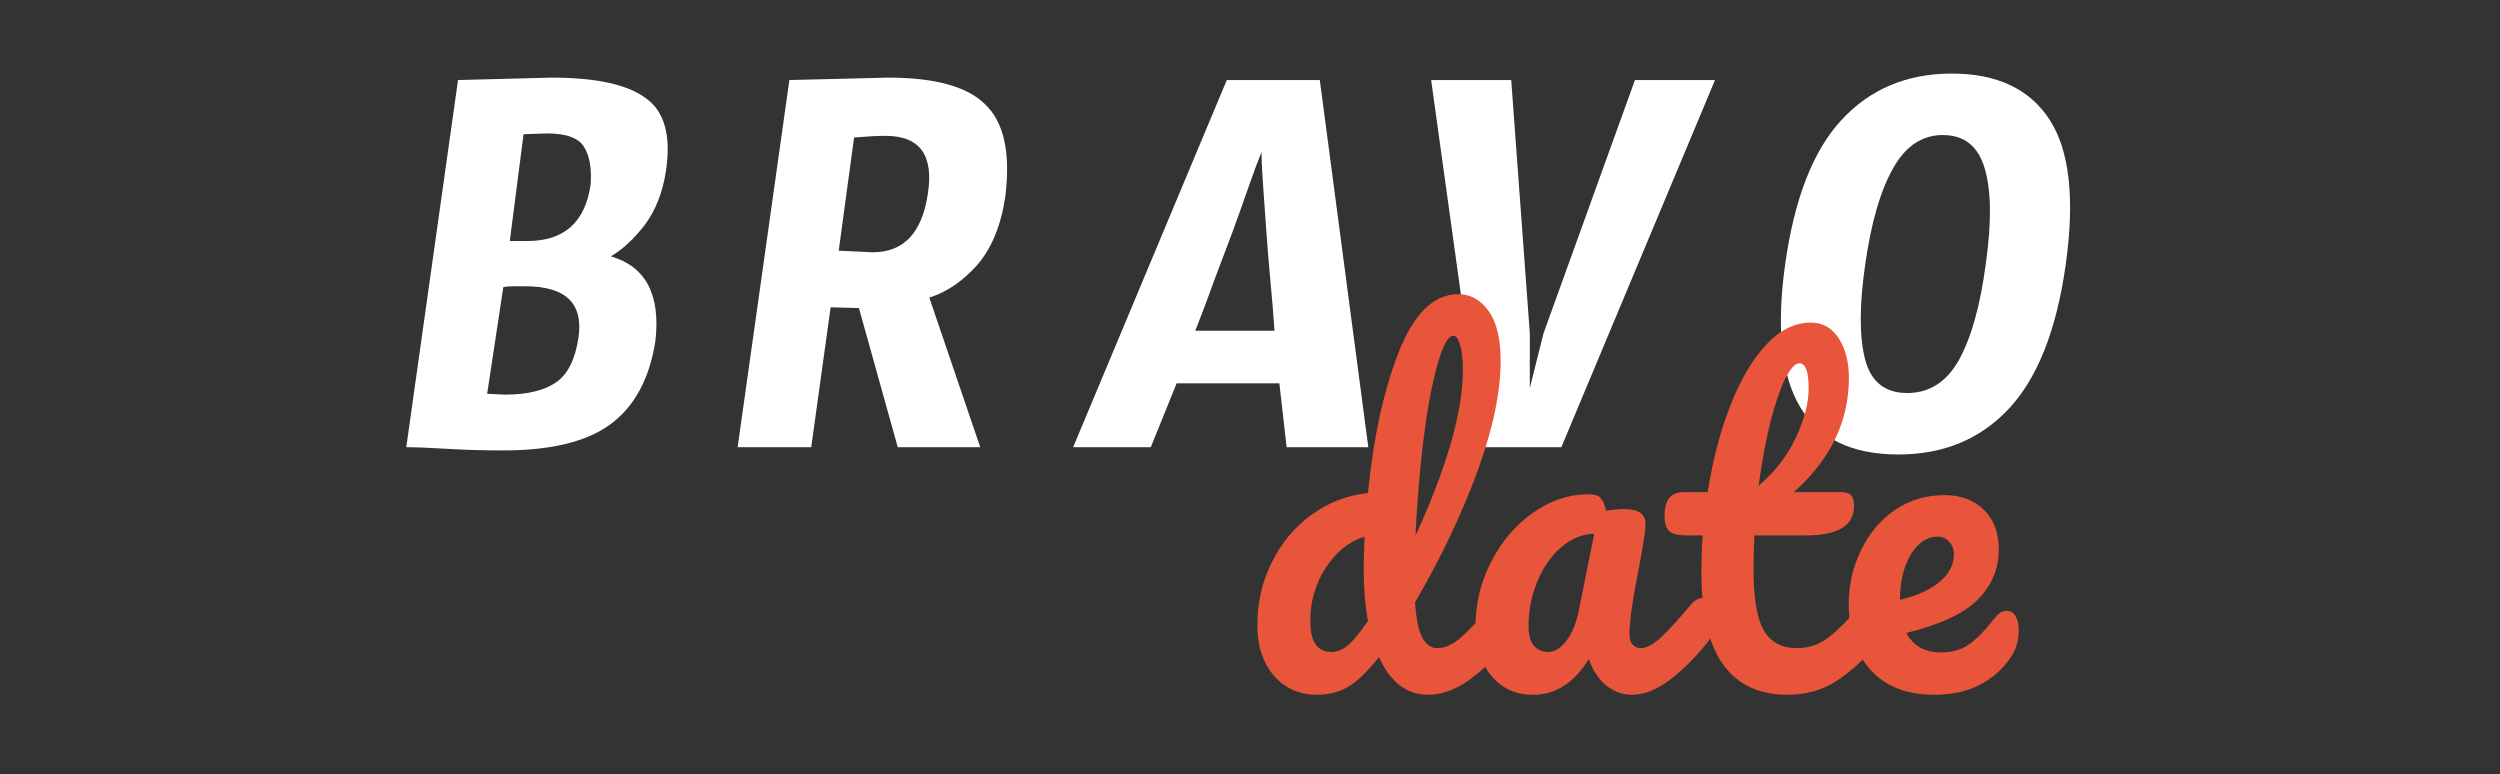 <svg width="155" height="48" viewBox="0 0 155 48" fill="none" xmlns="http://www.w3.org/2000/svg">
<rect x="0" y="0" width="155" height="48" fill="#333333" stroke="none"/>
<g clip-path="url(#clip0_4052_3554)">
<path d="M33.914 8.272C33.914 8.272 33.429 8.289 32.46 8.322L31.607 14.941H32.71C34.983 14.941 36.287 13.771 36.621 11.431C36.688 10.428 36.554 9.659 36.22 9.125C35.886 8.556 35.117 8.272 33.914 8.272ZM30.203 24.417L31.306 24.467C32.677 24.467 33.73 24.216 34.465 23.715C35.2 23.214 35.669 22.278 35.869 20.907C36.17 18.802 35.067 17.748 32.56 17.748H31.858C31.624 17.748 31.407 17.765 31.206 17.799L30.203 24.417ZM28.398 4.963L34.214 4.813C36.989 4.813 38.944 5.247 40.081 6.116C41.217 6.952 41.618 8.456 41.284 10.629C41.084 11.932 40.649 13.036 39.98 13.938C39.312 14.807 38.61 15.459 37.875 15.893C40.047 16.529 40.967 18.283 40.632 21.158C40.265 23.498 39.329 25.219 37.825 26.322C36.354 27.392 34.148 27.927 31.206 27.927C29.969 27.927 28.799 27.893 27.696 27.826C26.627 27.76 25.791 27.726 25.189 27.726L28.398 4.963Z" fill="#FFFFFF"/>
<path d="M52.001 15.542L54.107 15.643C56.012 15.643 57.148 14.456 57.516 12.083C57.917 9.643 57.048 8.423 54.909 8.423C54.407 8.423 53.756 8.456 52.953 8.523L52.001 15.542ZM53.254 19.102L51.499 19.052L50.296 27.726H45.733L48.942 4.963C48.942 4.963 50.981 4.913 55.059 4.813C57.967 4.813 59.973 5.364 61.076 6.467C62.246 7.57 62.664 9.476 62.329 12.183C62.062 13.988 61.477 15.409 60.575 16.445C59.672 17.448 58.686 18.116 57.616 18.451L60.775 27.726H55.661L53.254 19.102Z" fill="#FFFFFF"/>
<path d="M78.217 9.425C77.983 9.994 77.715 10.712 77.414 11.581C77.114 12.45 76.779 13.386 76.412 14.389C76.044 15.359 75.659 16.378 75.258 17.448C74.891 18.484 74.506 19.503 74.105 20.506H79.019C78.952 19.503 78.868 18.484 78.768 17.448C78.668 16.378 78.584 15.359 78.517 14.389C78.451 13.386 78.384 12.45 78.317 11.581C78.25 10.712 78.217 9.994 78.217 9.425ZM76.061 4.963H81.827L84.835 27.726H79.771L79.32 23.765H72.952L71.348 27.726H66.534L76.061 4.963Z" fill="#FFFFFF"/>
<path d="M91.89 27.726L88.731 4.963H93.695L94.848 20.657V24.066L95.701 20.657L101.366 4.963H106.331L96.804 27.726H91.89Z" fill="#FFFFFF"/>
<path d="M118.25 24.367C119.621 24.367 120.69 23.682 121.459 22.311C122.228 20.907 122.779 18.935 123.113 16.395C123.481 13.821 123.464 11.849 123.063 10.478C122.662 9.074 121.793 8.373 120.456 8.373C119.153 8.373 118.116 9.074 117.347 10.478C116.579 11.849 116.01 13.821 115.643 16.395C115.275 18.935 115.275 20.907 115.643 22.311C116.01 23.682 116.879 24.367 118.25 24.367ZM121.008 4.562C123.816 4.562 125.837 5.515 127.075 7.42C128.311 9.325 128.645 12.317 128.077 16.395C127.509 20.439 126.339 23.414 124.567 25.32C122.796 27.225 120.506 28.177 117.699 28.177C111.916 28.177 109.576 24.25 110.679 16.395C111.247 12.317 112.417 9.325 114.189 7.42C115.96 5.515 118.234 4.562 121.008 4.562Z" fill="#FFFFFF"/>
<path d="M93.223 37.084C93.451 37.084 93.626 37.189 93.748 37.399C93.889 37.609 93.959 37.898 93.959 38.266C93.959 38.967 93.792 39.51 93.459 39.896C92.741 40.772 91.953 41.525 91.094 42.156C90.235 42.769 89.386 43.076 88.545 43.076C87.213 43.076 86.197 42.296 85.496 40.737C84.76 41.665 84.112 42.287 83.551 42.603C83.008 42.918 82.368 43.076 81.633 43.076C80.564 43.076 79.679 42.682 78.978 41.893C78.295 41.087 77.953 40.045 77.953 38.766C77.953 37.364 78.251 36.067 78.847 34.876C79.442 33.667 80.257 32.686 81.291 31.932C82.342 31.162 83.516 30.706 84.813 30.566C85.146 27.167 85.776 24.267 86.705 21.866C87.651 19.449 88.886 18.24 90.411 18.24C91.164 18.24 91.786 18.581 92.277 19.265C92.785 19.948 93.039 20.982 93.039 22.366C93.039 24.328 92.557 26.623 91.593 29.252C90.63 31.88 89.342 34.578 87.73 37.346C87.8 38.363 87.949 39.09 88.177 39.528C88.422 39.966 88.729 40.185 89.097 40.185C89.57 40.185 90.052 39.975 90.542 39.554C91.033 39.133 91.69 38.433 92.513 37.452C92.724 37.206 92.96 37.084 93.223 37.084ZM90.121 20.815C89.789 20.815 89.456 21.411 89.123 22.602C88.79 23.776 88.501 25.318 88.256 27.228C88.028 29.138 87.861 31.135 87.756 33.22C89.719 28.945 90.7 25.511 90.7 22.918C90.7 22.252 90.638 21.735 90.516 21.367C90.411 20.999 90.279 20.815 90.121 20.815ZM82.552 40.421C82.885 40.421 83.218 40.29 83.551 40.027C83.884 39.747 84.305 39.239 84.813 38.503C84.637 37.557 84.55 36.497 84.55 35.323C84.55 34.902 84.567 34.219 84.602 33.273C83.639 33.571 82.833 34.219 82.184 35.218C81.554 36.199 81.238 37.294 81.238 38.503C81.238 39.782 81.676 40.421 82.552 40.421Z" fill="#E8553A"/>
<path d="M95.06 43.076C93.973 43.076 93.106 42.681 92.458 41.893C91.809 41.105 91.485 40.071 91.485 38.792C91.485 37.39 91.809 36.067 92.458 34.823C93.106 33.562 93.965 32.554 95.033 31.801C96.12 31.03 97.267 30.645 98.476 30.645C98.862 30.645 99.116 30.723 99.239 30.881C99.379 31.021 99.493 31.284 99.58 31.669C99.948 31.599 100.334 31.564 100.736 31.564C101.595 31.564 102.024 31.871 102.024 32.484C102.024 32.852 101.893 33.728 101.63 35.112C101.227 37.127 101.025 38.529 101.025 39.318C101.025 39.58 101.087 39.791 101.209 39.948C101.349 40.106 101.525 40.185 101.735 40.185C102.068 40.185 102.471 39.974 102.944 39.554C103.418 39.116 104.057 38.415 104.863 37.452C105.073 37.206 105.309 37.084 105.572 37.084C105.8 37.084 105.975 37.189 106.098 37.399C106.238 37.609 106.308 37.898 106.308 38.266C106.308 38.967 106.142 39.51 105.809 39.896C105.091 40.789 104.328 41.543 103.523 42.156C102.716 42.769 101.937 43.076 101.184 43.076C100.605 43.076 100.07 42.883 99.58 42.498C99.107 42.095 98.748 41.551 98.503 40.868C97.591 42.34 96.444 43.076 95.06 43.076ZM96.006 40.421C96.391 40.421 96.759 40.194 97.11 39.738C97.46 39.282 97.714 38.678 97.872 37.925L98.844 33.089C98.108 33.106 97.425 33.387 96.794 33.93C96.181 34.455 95.69 35.156 95.323 36.032C94.954 36.908 94.77 37.837 94.77 38.818C94.77 39.361 94.876 39.764 95.086 40.027C95.314 40.29 95.62 40.421 96.006 40.421Z" fill="#E8553A"/>
<path d="M116.156 37.084C116.384 37.084 116.559 37.189 116.682 37.399C116.822 37.609 116.892 37.898 116.892 38.266C116.892 38.967 116.725 39.51 116.393 39.896C115.639 40.824 114.815 41.587 113.922 42.182C113.029 42.778 112.004 43.076 110.847 43.076C107.272 43.076 105.486 40.562 105.486 35.533C105.486 34.762 105.512 33.982 105.564 33.194H104.539C104.013 33.194 103.654 33.097 103.462 32.905C103.287 32.712 103.199 32.406 103.199 31.985C103.199 31.004 103.593 30.513 104.382 30.513H105.88C106.177 28.586 106.633 26.825 107.247 25.23C107.86 23.636 108.596 22.366 109.454 21.42C110.33 20.474 111.267 20 112.266 20C113.002 20 113.58 20.325 114.001 20.973C114.421 21.621 114.632 22.436 114.632 23.417C114.632 26.133 113.493 28.498 111.215 30.513H114.159C114.439 30.513 114.64 30.575 114.763 30.697C114.885 30.82 114.947 31.047 114.947 31.38C114.947 32.589 113.957 33.194 111.977 33.194H108.771C108.736 34.07 108.718 34.753 108.718 35.244C108.718 37.066 108.928 38.345 109.349 39.081C109.787 39.817 110.47 40.185 111.399 40.185C112.152 40.185 112.818 39.957 113.396 39.502C113.974 39.046 114.658 38.363 115.446 37.452C115.657 37.206 115.893 37.084 116.156 37.084ZM111.556 22.523C111.294 22.523 110.996 22.856 110.663 23.522C110.348 24.171 110.041 25.082 109.743 26.256C109.463 27.412 109.226 28.7 109.034 30.119C110.067 29.225 110.838 28.227 111.346 27.123C111.872 26.002 112.135 24.985 112.135 24.074C112.135 23.04 111.942 22.523 111.556 22.523Z" fill="#E8553A"/>
<path d="M124.424 37.872C124.652 37.872 124.827 37.977 124.95 38.187C125.09 38.398 125.16 38.687 125.16 39.055C125.16 39.685 125.011 40.229 124.713 40.684C124.223 41.438 123.575 42.025 122.768 42.445C121.98 42.866 121.034 43.076 119.93 43.076C118.248 43.076 116.943 42.577 116.014 41.578C115.085 40.562 114.621 39.195 114.621 37.478C114.621 36.269 114.875 35.148 115.384 34.114C115.891 33.062 116.593 32.23 117.486 31.617C118.397 31.004 119.422 30.697 120.561 30.697C121.577 30.697 122.392 31.004 123.005 31.617C123.618 32.213 123.925 33.027 123.925 34.061C123.925 35.27 123.486 36.313 122.611 37.189C121.752 38.047 120.281 38.73 118.195 39.239C118.616 40.045 119.326 40.448 120.324 40.448C121.042 40.448 121.63 40.281 122.085 39.948C122.558 39.615 123.101 39.055 123.715 38.266C123.925 38.003 124.161 37.872 124.424 37.872ZM120.114 33.273C119.466 33.273 118.914 33.649 118.458 34.403C118.02 35.156 117.801 36.067 117.801 37.136V37.189C118.835 36.943 119.65 36.575 120.246 36.085C120.841 35.594 121.139 35.025 121.139 34.377C121.139 34.044 121.042 33.781 120.85 33.588C120.675 33.378 120.429 33.273 120.114 33.273Z" fill="#E8553A"/>
</g>
<defs>
<clipPath id="clip0_4052_3554">
<rect width="132.398" height="40.328" fill="white" transform="translate(22.042 4.138)"/>
</clipPath>
</defs>
</svg>
